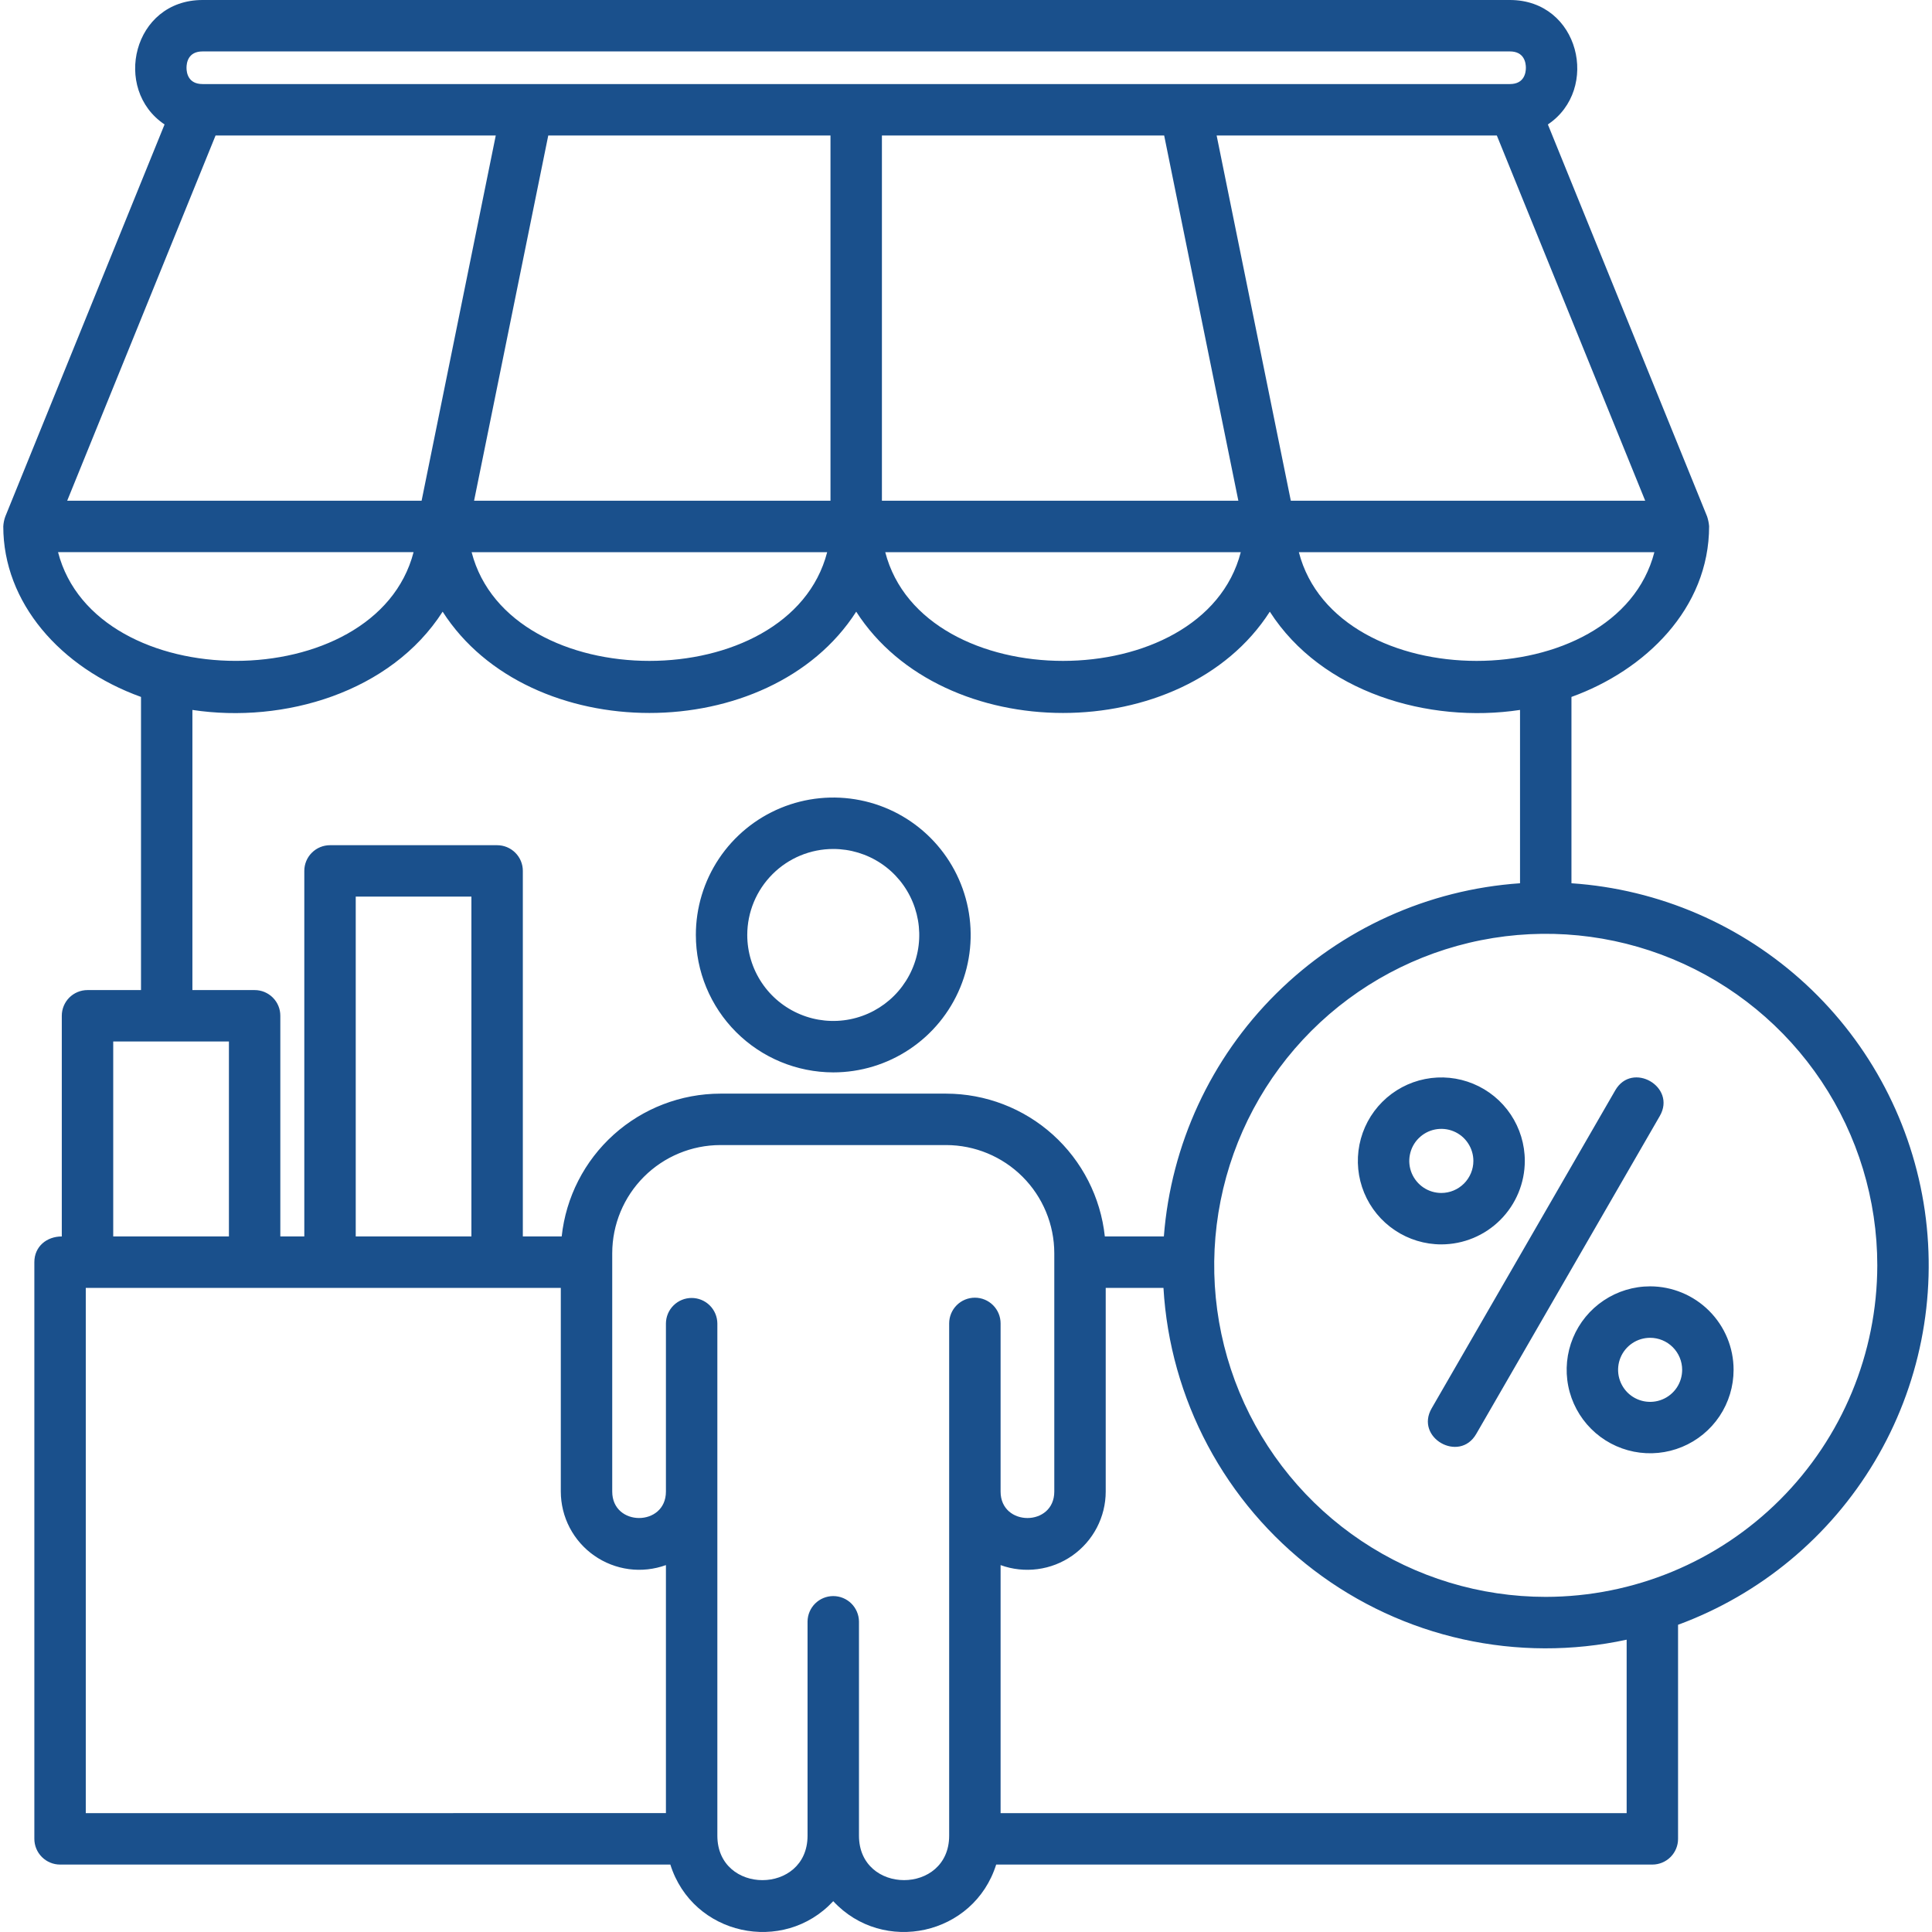 <svg width="63" height="63" viewBox="0 0 63 63" fill="none" xmlns="http://www.w3.org/2000/svg">
<path fill-rule="evenodd" clip-rule="evenodd" d="M24.367 30.488C24.367 31.042 24.532 31.585 24.84 32.046C25.148 32.507 25.586 32.866 26.099 33.078C26.611 33.291 27.175 33.346 27.719 33.238C28.263 33.13 28.762 32.863 29.154 32.471C29.547 32.078 29.814 31.579 29.922 31.035C30.03 30.491 29.974 29.927 29.762 29.415C29.55 28.902 29.191 28.464 28.73 28.156C28.268 27.848 27.726 27.684 27.172 27.684C26.428 27.684 25.715 27.98 25.19 28.506C24.664 29.032 24.368 29.744 24.367 30.488ZM22.691 30.488C22.69 29.602 22.953 28.735 23.445 27.998C23.938 27.261 24.638 26.687 25.456 26.348C26.275 26.009 27.176 25.92 28.046 26.093C28.915 26.265 29.713 26.692 30.34 27.319C30.967 27.946 31.393 28.744 31.566 29.613C31.739 30.483 31.651 31.384 31.311 32.202C30.972 33.021 30.398 33.721 29.661 34.213C28.924 34.706 28.058 34.969 27.171 34.969C25.983 34.967 24.844 34.495 24.004 33.655C23.164 32.815 22.692 31.676 22.691 30.488V30.488ZM61.216 41.262C61.216 39.124 60.582 37.034 59.394 35.256C58.206 33.478 56.518 32.092 54.543 31.274C52.567 30.455 50.393 30.241 48.296 30.658C46.199 31.075 44.273 32.105 42.761 33.616C41.249 35.128 40.219 37.055 39.802 39.152C39.384 41.249 39.598 43.422 40.416 45.398C41.235 47.373 42.62 49.062 44.398 50.25C46.176 51.438 48.266 52.072 50.404 52.072C53.271 52.069 56.019 50.929 58.045 48.903C60.072 46.876 61.212 44.128 61.216 41.262ZM53.043 53.468V59.124H32.628V51.036C33.013 51.176 33.427 51.221 33.834 51.167C34.241 51.114 34.629 50.963 34.965 50.728C35.301 50.492 35.576 50.18 35.766 49.816C35.956 49.452 36.056 49.048 36.056 48.638V41.996H37.939C38.044 43.795 38.538 45.55 39.386 47.14C40.234 48.73 41.416 50.117 42.851 51.207C44.286 52.297 45.94 53.064 47.699 53.454C49.459 53.844 51.281 53.849 53.043 53.468ZM30.951 59.858V43.154C30.951 42.931 31.04 42.718 31.197 42.561C31.354 42.404 31.567 42.316 31.79 42.316C32.012 42.316 32.225 42.404 32.382 42.561C32.539 42.718 32.628 42.931 32.628 43.154V48.638C32.628 49.788 34.379 49.789 34.379 48.638V40.866C34.378 39.931 34.006 39.034 33.345 38.373C32.684 37.712 31.787 37.34 30.852 37.339H23.491C22.556 37.34 21.659 37.712 20.998 38.373C20.337 39.034 19.965 39.931 19.964 40.866V48.638C19.964 49.788 21.715 49.788 21.715 48.638V43.154C21.717 42.933 21.807 42.722 21.964 42.567C22.121 42.412 22.333 42.325 22.553 42.325C22.774 42.325 22.986 42.412 23.143 42.567C23.3 42.722 23.389 42.933 23.392 43.154V59.859C23.392 61.793 26.333 61.792 26.333 59.859V52.874C26.336 52.653 26.425 52.443 26.582 52.288C26.739 52.133 26.951 52.046 27.171 52.046C27.392 52.046 27.604 52.133 27.761 52.288C27.917 52.443 28.007 52.653 28.01 52.874V59.858C28.01 61.792 30.951 61.792 30.951 59.858ZM2.797 59.124V41.996H18.287V48.638C18.288 49.049 18.387 49.453 18.577 49.816C18.767 50.18 19.042 50.492 19.378 50.727C19.714 50.962 20.102 51.113 20.509 51.167C20.915 51.221 21.329 51.175 21.715 51.036V59.123L2.797 59.124ZM3.692 40.319H7.465V33.962H3.692V40.319V40.319ZM15.372 40.319V29.237H11.6V40.319L15.372 40.319ZM6.274 32.284V23.15C9.259 23.602 12.744 22.58 14.434 19.946C17.256 24.35 25.097 24.35 27.92 19.946C30.744 24.35 38.584 24.35 41.407 19.946C43.096 22.58 46.581 23.602 49.566 23.15V28.802C46.57 29.008 43.748 30.284 41.616 32.399C39.483 34.513 38.183 37.324 37.952 40.319H36.027C35.89 39.041 35.286 37.859 34.331 36.999C33.376 36.14 32.137 35.664 30.852 35.662H23.491C22.206 35.664 20.967 36.14 20.012 36.999C19.056 37.859 18.453 39.041 18.316 40.319H17.049V28.398C17.049 28.176 16.961 27.963 16.803 27.806C16.646 27.649 16.433 27.561 16.211 27.561H10.761C10.539 27.561 10.326 27.649 10.169 27.806C10.011 27.963 9.923 28.176 9.923 28.398V40.319H9.141V33.123C9.141 33.013 9.12 32.904 9.078 32.802C9.036 32.7 8.974 32.608 8.896 32.53C8.818 32.452 8.726 32.391 8.624 32.348C8.522 32.306 8.413 32.285 8.303 32.285L6.274 32.284ZM13.486 18.005H1.893C3.113 22.731 12.264 22.733 13.486 18.005ZM2.191 16.328H13.748L16.166 4.419H7.029L2.191 16.328ZM6.082 2.21C6.082 2.369 6.133 2.741 6.605 2.741H49.236C49.706 2.741 49.757 2.369 49.757 2.21C49.757 2.05 49.706 1.677 49.236 1.677H6.605C6.133 1.677 6.082 2.049 6.082 2.21ZM53.648 16.328L48.81 4.419H39.673L42.092 16.328H53.648ZM28.867 18.006C30.089 22.733 39.24 22.732 40.46 18.006H28.867ZM15.379 18.006C16.602 22.733 25.753 22.732 26.973 18.006H15.379ZM28.758 4.419H37.962L40.381 16.328H28.758V4.419ZM17.878 4.419H27.081V16.328H15.459L17.878 4.419H17.878ZM53.947 18.006H42.354C43.575 22.732 52.725 22.733 53.947 18.006ZM54.719 52.982V59.962C54.72 60.184 54.632 60.397 54.474 60.555C54.318 60.712 54.104 60.801 53.882 60.801H32.484C31.756 63.114 28.798 63.75 27.171 61.995C25.544 63.749 22.586 63.115 21.859 60.801H1.959C1.736 60.801 1.523 60.712 1.366 60.555C1.209 60.398 1.12 60.184 1.12 59.962V41.158C1.12 40.647 1.522 40.319 2.015 40.319V33.123C2.015 32.901 2.103 32.688 2.26 32.53C2.418 32.373 2.631 32.285 2.853 32.285H4.598V22.726C1.954 21.773 0.107 19.641 0.107 17.167C0.113 17.055 0.135 16.945 0.174 16.84L5.366 4.058C3.656 2.914 4.333 0 6.605 0H49.236C51.507 0 52.184 2.914 50.474 4.058L55.666 16.84C55.7 16.943 55.723 17.05 55.732 17.159C55.732 19.849 53.638 21.863 51.243 22.726V28.802C54.096 28.994 56.797 30.16 58.895 32.104C60.992 34.049 62.358 36.654 62.766 39.485C63.172 42.316 62.596 45.201 61.131 47.657C59.666 50.114 57.403 51.993 54.719 52.982ZM54.853 44.667C54.853 44.874 54.792 45.076 54.678 45.248C54.563 45.42 54.4 45.554 54.209 45.633C54.018 45.713 53.808 45.733 53.605 45.693C53.403 45.653 53.217 45.554 53.07 45.408C52.924 45.261 52.825 45.075 52.784 44.873C52.744 44.67 52.764 44.46 52.843 44.269C52.922 44.078 53.056 43.915 53.228 43.8C53.4 43.685 53.602 43.624 53.809 43.624C54.085 43.624 54.351 43.734 54.547 43.93C54.742 44.125 54.853 44.391 54.853 44.667ZM56.53 44.667C56.53 45.206 56.371 45.732 56.072 46.18C55.773 46.627 55.348 46.976 54.85 47.182C54.353 47.388 53.806 47.442 53.278 47.337C52.75 47.232 52.265 46.973 51.884 46.592C51.504 46.212 51.244 45.727 51.139 45.199C51.034 44.671 51.088 44.124 51.294 43.626C51.5 43.129 51.849 42.704 52.297 42.405C52.744 42.106 53.27 41.946 53.809 41.946C54.53 41.947 55.222 42.234 55.732 42.744C56.243 43.254 56.53 43.946 56.53 44.667ZM47 38.901C46.793 38.901 46.591 38.84 46.419 38.725C46.248 38.61 46.114 38.447 46.034 38.256C45.955 38.065 45.934 37.855 45.975 37.652C46.015 37.45 46.114 37.263 46.261 37.117C46.407 36.971 46.593 36.871 46.795 36.831C46.998 36.791 47.208 36.811 47.399 36.89C47.59 36.969 47.754 37.103 47.868 37.275C47.983 37.447 48.045 37.649 48.045 37.856C48.045 38.133 47.934 38.398 47.739 38.594C47.543 38.79 47.277 38.901 47 38.901ZM47 40.578C46.462 40.578 45.935 40.418 45.488 40.119C45.04 39.82 44.691 39.395 44.485 38.898C44.279 38.4 44.225 37.853 44.33 37.325C44.435 36.797 44.694 36.312 45.075 35.931C45.456 35.55 45.941 35.291 46.468 35.186C46.996 35.081 47.544 35.135 48.041 35.341C48.539 35.547 48.964 35.896 49.263 36.343C49.562 36.791 49.722 37.317 49.722 37.856C49.721 38.577 49.434 39.269 48.924 39.779C48.414 40.29 47.722 40.577 47 40.578ZM54.124 36.391L48.137 46.761C47.588 47.711 46.129 46.883 46.685 45.923L52.672 35.553C53.223 34.599 54.675 35.438 54.124 36.391Z" fill="#1A508C"/>
</svg>
